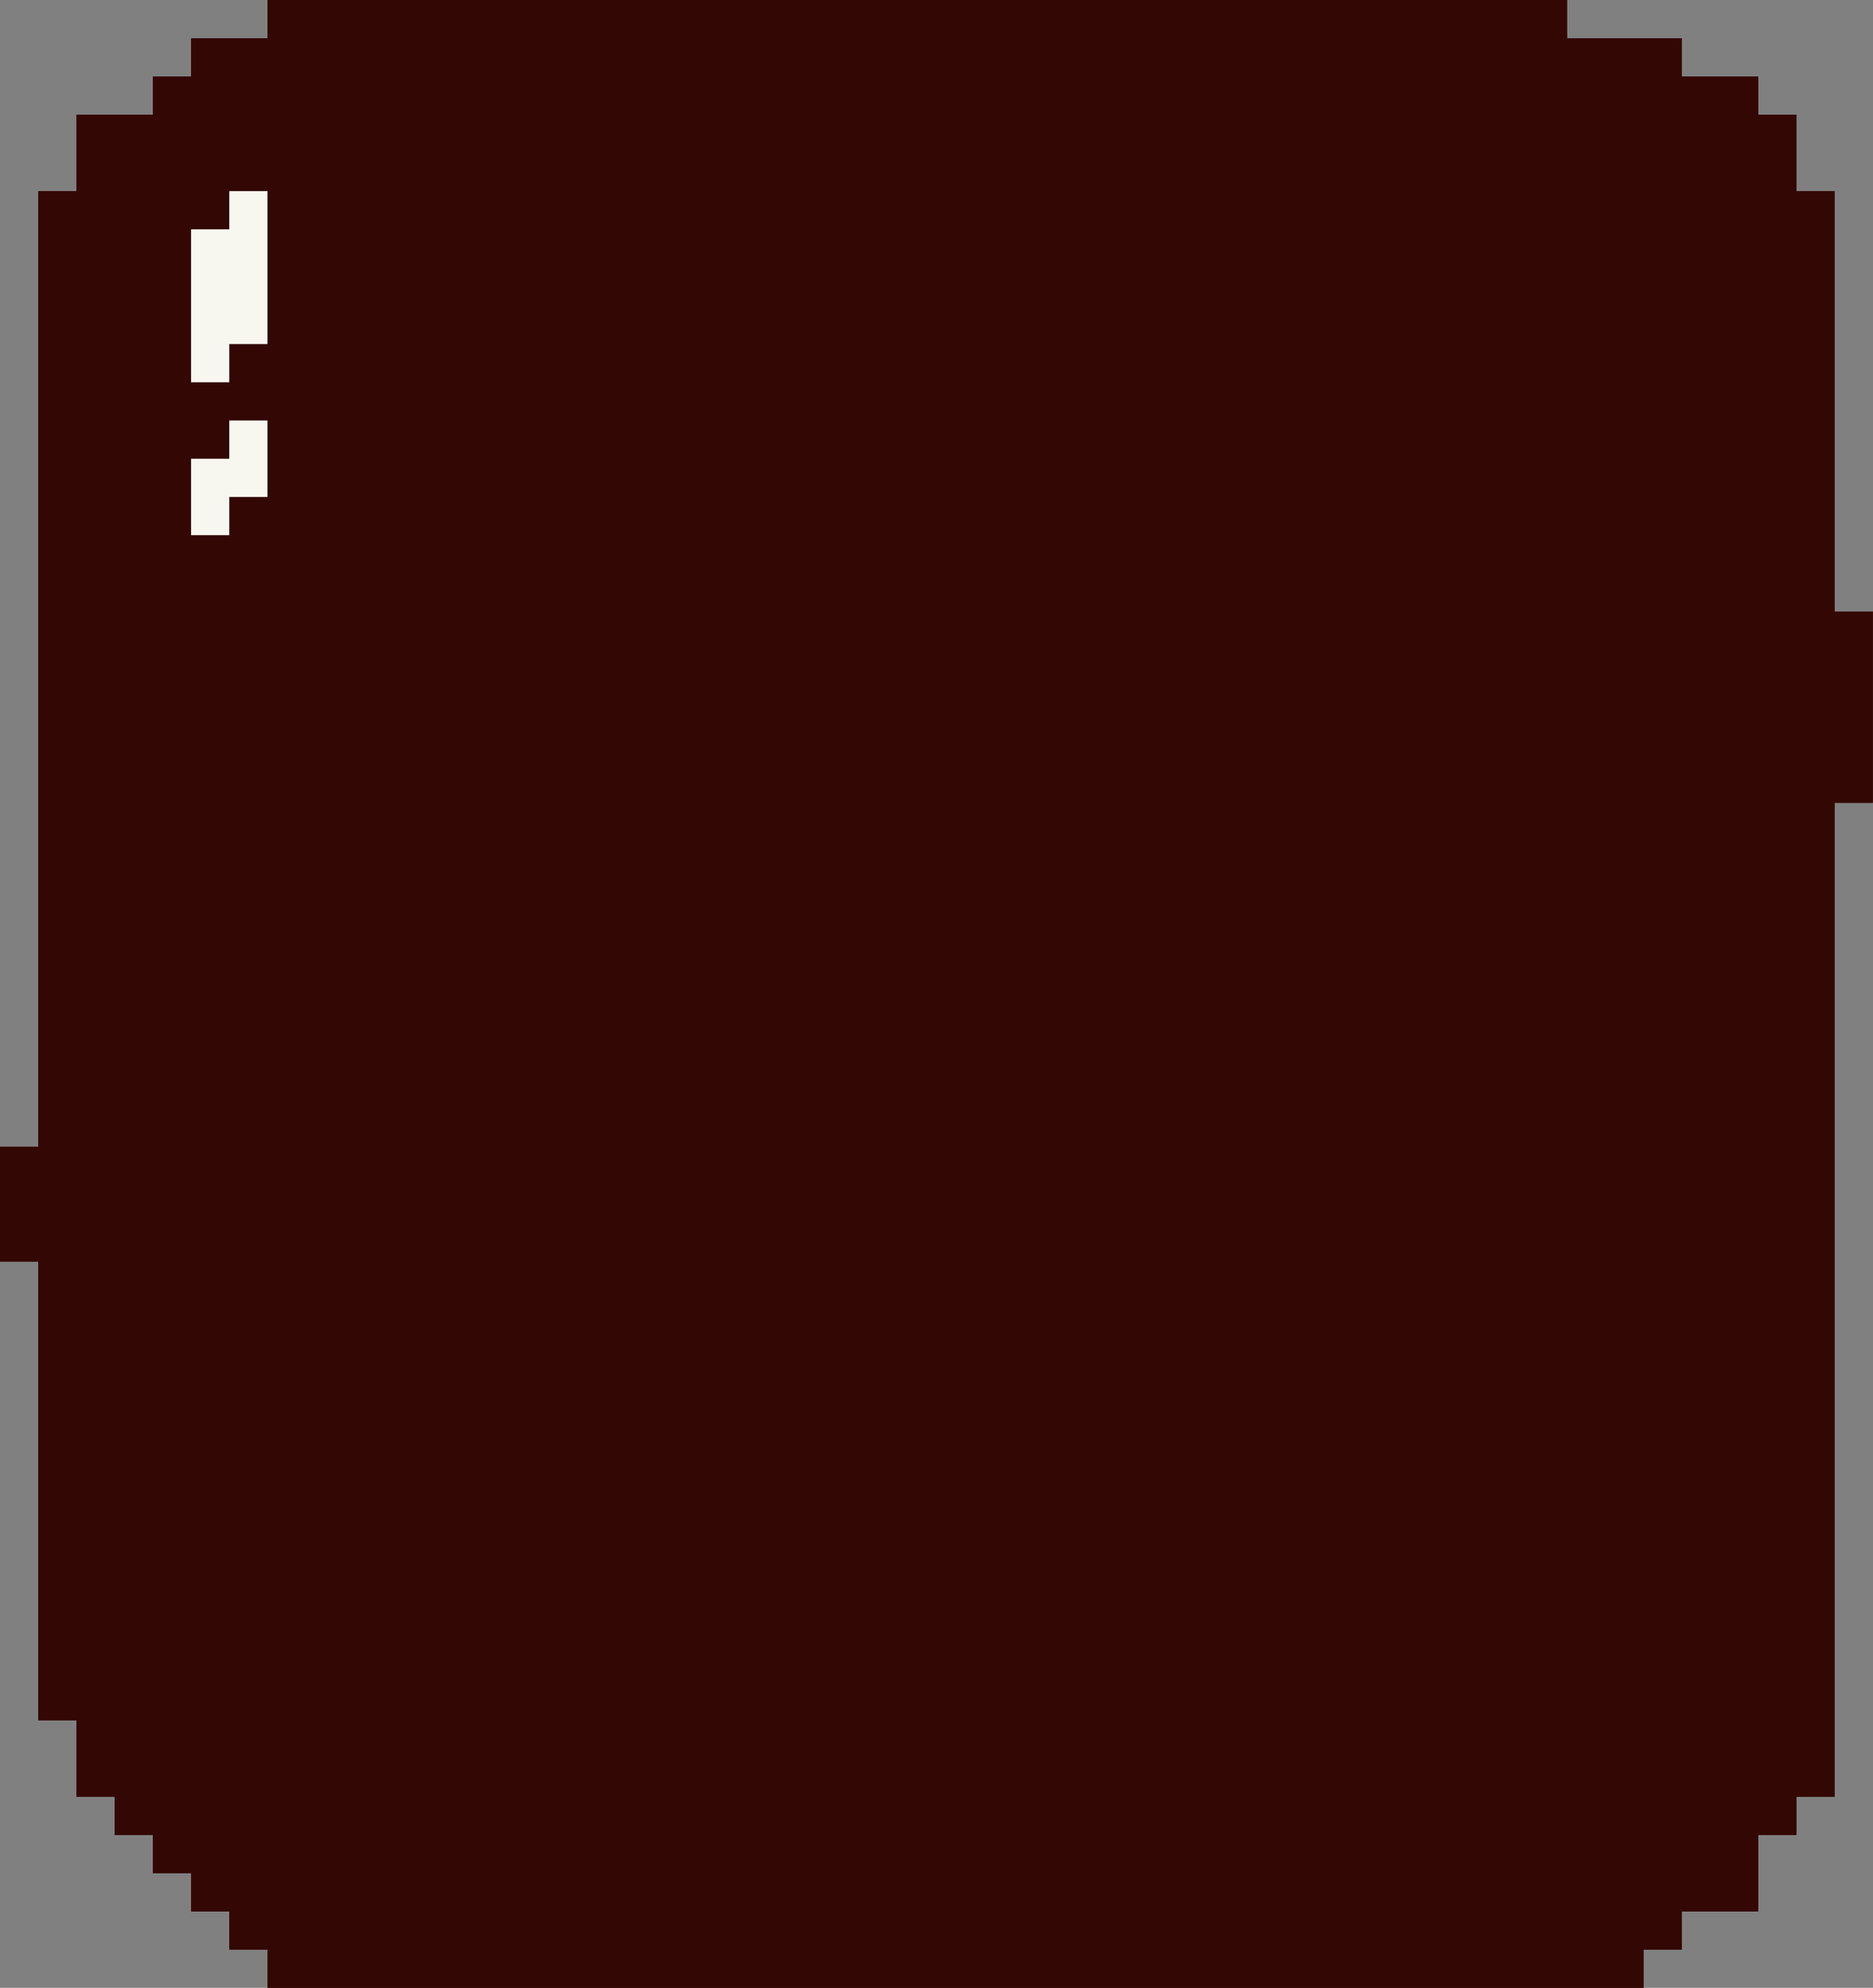 <?xml version="1.0" encoding="UTF-8" standalone="no"?><svg xmlns="http://www.w3.org/2000/svg" xmlns:xlink="http://www.w3.org/1999/xlink" fill="#330804" height="500" preserveAspectRatio="xMidYMid meet" version="1" viewBox="0.0 0.0 471.2 500.0" width="471.2" zoomAndPan="magnify"><rect x="0.0" y="0.0" width="471.2" height="500.0" fill="#808080" stroke="none"/><g><g id="change1_1"><path d="M461.533 153.844L461.533 144.234 461.533 134.61 461.533 125 461.533 115.39 461.533 105.767 461.533 96.156 461.533 86.546 461.533 76.923 461.533 67.312 461.533 57.689 461.533 48.078 451.922 48.078 451.922 38.467 451.922 28.844 442.311 28.844 442.311 19.234 432.688 19.234 423.078 19.234 423.078 9.611 413.467 9.611 403.844 9.611 394.233 9.611 394.233 0 384.61 0 375 0 365.389 0 355.766 0 346.156 0 336.533 0 326.922 0 317.311 0 307.688 0 298.078 0 288.455 0 278.844 0 269.233 0 259.61 0 250 0 240.377 0 230.766 0 221.156 0 211.533 0 201.922 0 192.299 0 182.688 0 173.078 0 163.455 0 153.844 0 144.221 0 134.611 0 125 0 115.377 0 105.766 0 96.156 0 86.533 0 76.922 0 67.299 0 67.299 9.611 57.688 9.611 48.078 9.611 48.078 19.234 38.455 19.234 38.455 28.844 28.844 28.844 19.221 28.844 19.221 38.467 19.221 48.078 9.611 48.078 9.611 57.689 9.611 67.312 9.611 76.923 9.611 86.546 9.611 96.156 9.611 105.767 9.611 115.39 9.611 125 9.611 134.61 9.611 144.234 9.611 153.844 9.611 163.467 9.611 173.078 9.611 182.689 9.611 192.312 9.611 201.922 9.611 211.545 9.611 221.156 9.611 230.766 9.611 240.389 9.611 250 9.611 259.623 9.611 269.234 9.611 278.845 9.611 288.468 0 288.468 0 298.078 0 307.701 0 317.312 9.611 317.312 9.611 326.922 9.611 336.545 9.611 346.156 9.611 355.779 9.611 365.39 9.611 375 9.611 384.623 9.611 394.234 9.611 403.844 9.611 413.467 9.611 423.078 9.611 432.701 19.221 432.701 19.221 442.311 19.221 451.922 28.844 451.922 28.844 461.545 38.455 461.545 38.455 471.156 48.078 471.156 48.078 480.779 57.688 480.779 57.688 490.39 67.299 490.39 67.299 500 76.922 500 86.533 500 96.156 500 105.766 500 115.377 500 125 500 134.611 500 144.221 500 153.844 500 163.455 500 173.078 500 182.688 500 192.299 500 201.922 500 211.533 500 221.156 500 230.766 500 240.377 500 250 500 259.61 500 269.233 500 278.844 500 288.455 500 298.078 500 307.688 500 317.311 500 326.922 500 336.533 500 346.156 500 355.766 500 365.389 500 375 500 384.61 500 394.233 500 403.844 500 413.467 500 413.467 490.39 423.078 490.39 423.078 480.779 432.688 480.779 442.311 480.779 442.311 471.156 442.311 461.545 451.922 461.545 451.922 451.922 461.533 451.922 461.533 442.311 461.533 432.701 461.533 423.078 461.533 413.467 461.533 403.844 461.533 394.234 461.533 384.623 461.533 375 461.533 365.39 461.533 355.779 461.533 346.156 461.533 336.545 461.533 326.922 461.533 317.312 461.533 307.701 461.533 298.078 461.533 288.468 461.533 278.845 461.533 269.234 461.533 259.623 461.533 250 461.533 240.389 461.533 230.766 461.533 221.156 461.533 211.545 461.533 201.922 471.156 201.922 471.156 192.312 471.156 182.689 471.156 173.078 471.156 163.467 471.156 153.844z"/></g><g id="change2_1"><path d="M451.922,153.844v9.623v9.61v9.611v9.623v9.61h-9.611v9.623 v9.611v9.61v9.623v9.611v9.623v9.61v9.611v9.623v9.61v9.623v9.611v9.61 v9.623v9.61v9.623v9.611v9.61v9.623v9.611v9.61v9.623v9.611v9.623v9.61 h-9.623v9.611h-9.611v9.623h-9.611h-9.623v9.61h-9.611h-9.623h-9.611h-9.611 h-9.623h-9.611h-9.623h-9.611h-9.611h-9.623h-9.611h-9.623h-9.611H269.233h-9.623 h-9.611h-9.623h-9.611h-9.611h-9.623h-9.611h-9.623h-9.61h-9.611h-9.623h-9.611 h-9.623h-9.611H125h-9.623h-9.611h-9.611h-9.623v-9.61h-9.611h-9.623h-9.611v-9.623 v-9.611h-9.611h-9.623v-9.61h-9.611v-9.623v-9.611v-9.623v-9.61v-9.611v-9.623 v-9.61v-9.611v-9.623v-9.61v-9.623v-9.61h-9.623v-9.611v-9.623v-9.61h9.623 v-9.623v-9.611v-9.61v-9.623v-9.611v-9.623v-9.61v-9.611v-9.623v-9.61v-9.623 v-9.611v-9.61v-9.623v-9.61v-9.624v-9.61v-9.61v-9.623v-9.611v-9.61v-9.623 v-9.611v-9.623v-9.61h9.611h9.623V38.467h9.611v-9.623h9.611h9.623h9.611h9.623 h9.611h9.611H125h9.611h9.611h9.623h9.611h9.623h9.611h9.61v-9.61h9.623v9.61 h9.611h9.623h9.611h9.611h9.623h9.611h9.623h9.611h9.611h9.623h9.611h9.623 h9.611h9.611v-9.61h9.623h9.611h9.623v9.61h9.611h9.611h9.623h9.611h9.623 h9.611v9.623h9.611v9.611h9.623v9.61v9.623v9.611v9.623v9.61v9.611v9.623 v9.61v9.61v9.624v9.61H451.922z" fill="#330804"/></g><g id="change3_1"><path d="M57.688,105.767h9.611v9.623v9.61h-9.611v9.61h-9.611v-9.61v-9.61 h9.611V105.767z M57.688,48.078v9.61h-9.611v9.623v9.611v9.623v9.61h9.611 v-9.61h9.611v-9.623v-9.611v-9.623v-9.61H57.688z" fill="#f7f7f0"/></g><g id="change1_2"><path d="M461.533,153.844v-9.61v-9.624v-9.61v-9.61v-9.623v-9.611v-9.61v-9.623 v-9.611v-9.623v-9.61h-9.611V38.467v-9.623h-9.611v-9.61h-9.623h-9.611V9.611 h-9.611h-9.623h-9.611V0h-9.623h-9.611h-9.611h-9.623h-9.611h-9.623h-9.611h-9.611 h-9.623h-9.611h-9.623h-9.611H269.233h-9.623h-9.611h-9.623h-9.611h-9.611h-9.623 h-9.611h-9.623h-9.61h-9.611h-9.623h-9.611h-9.623h-9.611H125h-9.623h-9.611h-9.611 h-9.623h-9.611h-9.623v9.611h-9.611h-9.611v9.623h-9.623v9.61h-9.611h-9.623v9.623 v9.611H9.611v9.61v9.623v9.611v9.623v9.61v9.611v9.623v9.61v9.61v9.624 v9.61v9.623v9.61v9.611v9.623v9.61v9.623v9.611v9.61v9.623v9.611v9.623 v9.61v9.611v9.623H0v9.61v9.623v9.611h9.611v9.61v9.623v9.61v9.623v9.611 v9.61v9.623v9.611v9.61v9.623v9.611v9.623h9.61v9.61v9.611h9.623v9.623 h9.611v9.61h9.623v9.623h9.611v9.611h9.611V500h9.623h9.611h9.623h9.611h9.611H125 h9.611h9.611h9.623h9.611h9.623h9.611h9.61h9.623h9.611h9.623h9.611h9.611 h9.623h9.611h9.623h9.611h9.611h9.623h9.611h9.623h9.611h9.611h9.623h9.611 h9.623h9.611h9.611h9.623h9.611h9.623v-9.61h9.611v-9.611h9.611h9.623v-9.623 v-9.61h9.611v-9.623h9.611v-9.611v-9.61v-9.623v-9.611v-9.623v-9.61v-9.611 v-9.623v-9.61v-9.611v-9.623v-9.61v-9.623v-9.61v-9.611v-9.623v-9.61v-9.623 v-9.611v-9.61v-9.623v-9.611v-9.623v-9.61v-9.611v-9.623h9.623v-9.61v-9.623 v-9.611v-9.61v-9.623H461.533z M442.311,201.922v9.623v9.611v9.61v9.623v9.611 v9.623v9.61v9.611v9.623v9.61v9.623v9.611v9.61v9.623v9.61v9.623v9.611 v9.61v9.623v9.611v9.61v9.623v9.611v9.623v9.61h-9.623v9.611h-9.611v9.623 h-9.611h-9.623v9.61h-9.611h-9.623h-9.611h-9.611h-9.623h-9.611h-9.623h-9.611 h-9.611h-9.623h-9.611h-9.623h-9.611H269.233h-9.623h-9.611h-9.623h-9.611h-9.611 h-9.623h-9.611h-9.623h-9.61h-9.611h-9.623h-9.611h-9.623h-9.611H125h-9.623h-9.611 h-9.611h-9.623v-9.61h-9.611h-9.623h-9.611v-9.623v-9.611h-9.611h-9.623v-9.61 h-9.611v-9.623v-9.611v-9.623v-9.61v-9.611v-9.623v-9.61v-9.611v-9.623v-9.61 v-9.623v-9.61h-9.623v-9.611v-9.623v-9.61h9.623v-9.623v-9.611v-9.61v-9.623 v-9.611v-9.623v-9.61v-9.611v-9.623v-9.61v-9.623v-9.611v-9.61v-9.623v-9.61 v-9.624v-9.61v-9.61v-9.623v-9.611v-9.61v-9.623v-9.611v-9.623v-9.61h9.611 h9.623V38.467h9.611v-9.623h9.611h9.623h9.611h9.623h9.611h9.611H125h9.611h9.611 h9.623h9.611h9.623h9.611h9.61v-9.61h9.623v9.61h9.611h9.623h9.611h9.611 h9.623h9.611h9.623h9.611h9.611h9.623h9.611h9.623h9.611h9.611v-9.61h9.623 h9.611h9.623v9.61h9.611h9.611h9.623h9.611h9.623h9.611v9.623h9.611v9.611 h9.623v9.61v9.623v9.611v9.623v9.61v9.611v9.623v9.61v9.61v9.624v9.61 h9.611v9.623v9.61v9.611v9.623v9.61H442.311z"/></g></g></svg>
